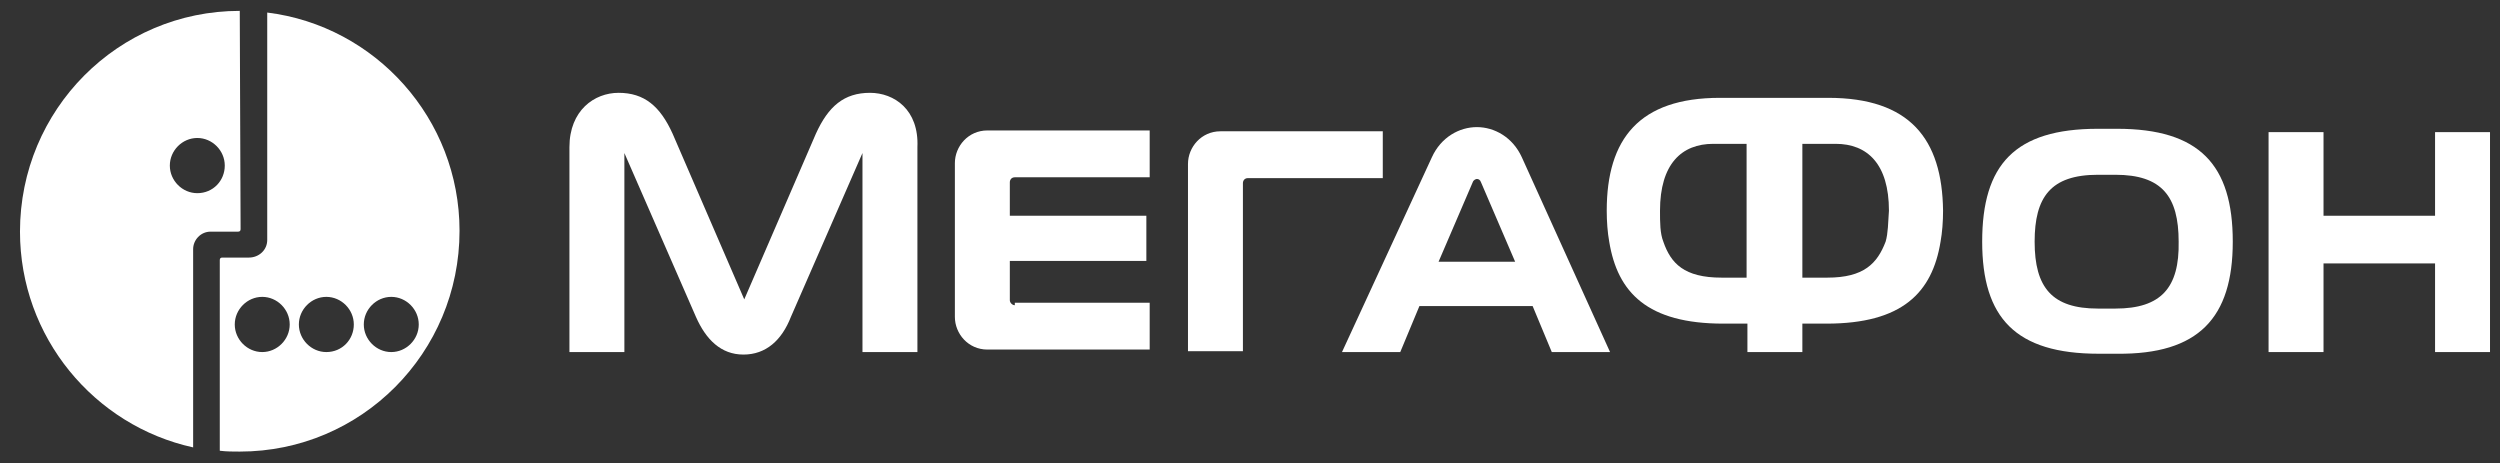 <?xml version="1.0" encoding="UTF-8"?> <svg xmlns="http://www.w3.org/2000/svg" width="286" height="53" viewBox="0 0 286 53" fill="none"><rect x="0" y="0" width="286" height="53" fill="#333333" stroke="none"/> <path d="M44.762 40.276C43.048 40.276 41.619 38.841 41.619 37.119C41.619 35.397 43.048 33.962 44.762 33.962C46.476 33.962 47.905 35.397 47.905 37.119C47.905 38.841 46.476 40.276 44.762 40.276ZM37.333 40.276C35.619 40.276 34.191 38.841 34.191 37.119C34.191 35.397 35.619 33.962 37.333 33.962C39.048 33.962 40.476 35.397 40.476 37.119C40.476 38.841 39.143 40.276 37.333 40.276ZM30 40.276C28.286 40.276 26.857 38.841 26.857 37.119C26.857 35.397 28.286 33.962 30 33.962C31.714 33.962 33.143 35.397 33.143 37.119C33.143 38.841 31.714 40.276 30 40.276ZM30.571 1.435V27.457C30.571 28.605 29.619 29.466 28.476 29.466H25.429C25.238 29.466 25.143 29.561 25.143 29.753V51.565C25.905 51.661 26.667 51.661 27.429 51.661C41.333 51.661 52.571 40.372 52.571 26.404C52.571 13.585 42.952 2.966 30.571 1.435Z" fill="white"></path> <path d="M22.571 22.099C20.857 22.099 19.429 20.664 19.429 18.942C19.429 17.22 20.857 15.785 22.571 15.785C24.286 15.785 25.714 17.22 25.714 18.942C25.714 20.664 24.381 22.099 22.571 22.099ZM27.429 1.244C13.524 1.244 2.286 12.533 2.286 26.5C2.286 38.554 10.762 48.695 22.095 51.182V28.509C22.095 27.457 22.952 26.5 24.095 26.5H25.143H27.238C27.429 26.5 27.524 26.404 27.524 26.213L27.429 1.244Z" fill="white"></path> <path d="M278.571 15.116V24.682H265.81V15.116H259.524V40.276H265.81V30.135H278.571V40.276H284.857V15.116H278.571Z" fill="white"></path> <path d="M164.571 29.944L168.476 20.856C168.571 20.569 168.857 20.473 168.952 20.473C169.143 20.473 169.333 20.569 169.429 20.856L173.333 29.944H164.571ZM174.095 17.985C173.048 15.69 170.952 14.541 168.952 14.541C166.952 14.541 164.857 15.69 163.81 17.985L153.524 40.276H160.19L162.381 35.014H175.333L177.524 40.276H184.19L174.095 17.985Z" fill="white"></path> <path d="M99.524 10.619C96.571 10.619 94.762 12.15 93.333 15.307L85.143 34.249L76.952 15.307C75.524 12.15 73.714 10.619 70.762 10.619C68 10.619 65.143 12.628 65.143 16.838V40.276H71.429V17.507L79.619 36.258C80.762 38.841 82.476 40.563 85.048 40.563C87.619 40.563 89.429 38.937 90.476 36.258L98.667 17.507V40.276H104.952V16.838C105.143 12.533 102.286 10.619 99.524 10.619Z" fill="white"></path> <path d="M116.095 34.919C115.81 34.919 115.524 34.632 115.524 34.345V29.848H131.143V24.682H115.524V20.856C115.524 20.569 115.714 20.282 116.095 20.282H131.524V14.924H112.952C110.762 14.924 109.238 16.742 109.238 18.655V36.258C109.238 38.172 110.762 39.989 112.952 39.989H131.524V34.632H116.095V34.919Z" fill="white"></path> <path d="M142.19 40.276V20.951C142.19 20.664 142.381 20.377 142.762 20.377H158.19V15.02H139.619C137.429 15.02 135.905 16.837 135.905 18.751V40.18H142.19V40.276Z" fill="white"></path> <path d="M242 35.301H240C234.762 35.301 232.762 32.91 232.762 27.648C232.762 22.578 234.571 19.994 240 19.994H242C247.333 19.994 249.238 22.482 249.238 27.648C249.333 32.91 247.238 35.301 242 35.301ZM255.429 27.648C255.429 18.846 251.619 14.733 242.19 14.733H240C230.476 14.733 226.762 18.846 226.762 27.648C226.762 36.354 230.571 40.467 240.095 40.467H242.19C251.524 40.563 255.429 36.354 255.429 27.648Z" fill="white"></path> <path d="M215.714 27.648C214.762 30.135 213.238 31.762 209.048 31.762H206.19V16.455H210C213.619 16.455 216.095 18.751 216.095 24.108C216 25.448 216 26.691 215.714 27.648ZM199.81 31.762H196.952C192.667 31.762 191.143 30.135 190.286 27.648C189.905 26.691 189.905 25.448 189.905 24.108C189.905 18.751 192.381 16.455 196 16.455H199.81V31.762ZM209.143 11.193H196.762C187.524 11.193 183.81 15.881 183.81 24.108C183.81 25.352 183.905 26.596 184.095 27.648C185.048 33.484 188.476 37.023 197.143 37.023H199.905V40.276H206.19V37.023H208.952C217.619 37.023 221.048 33.484 222 27.648C222.19 26.596 222.286 25.352 222.286 24.108C222.19 15.881 218.476 11.193 209.143 11.193Z" fill="white"></path> </svg> 